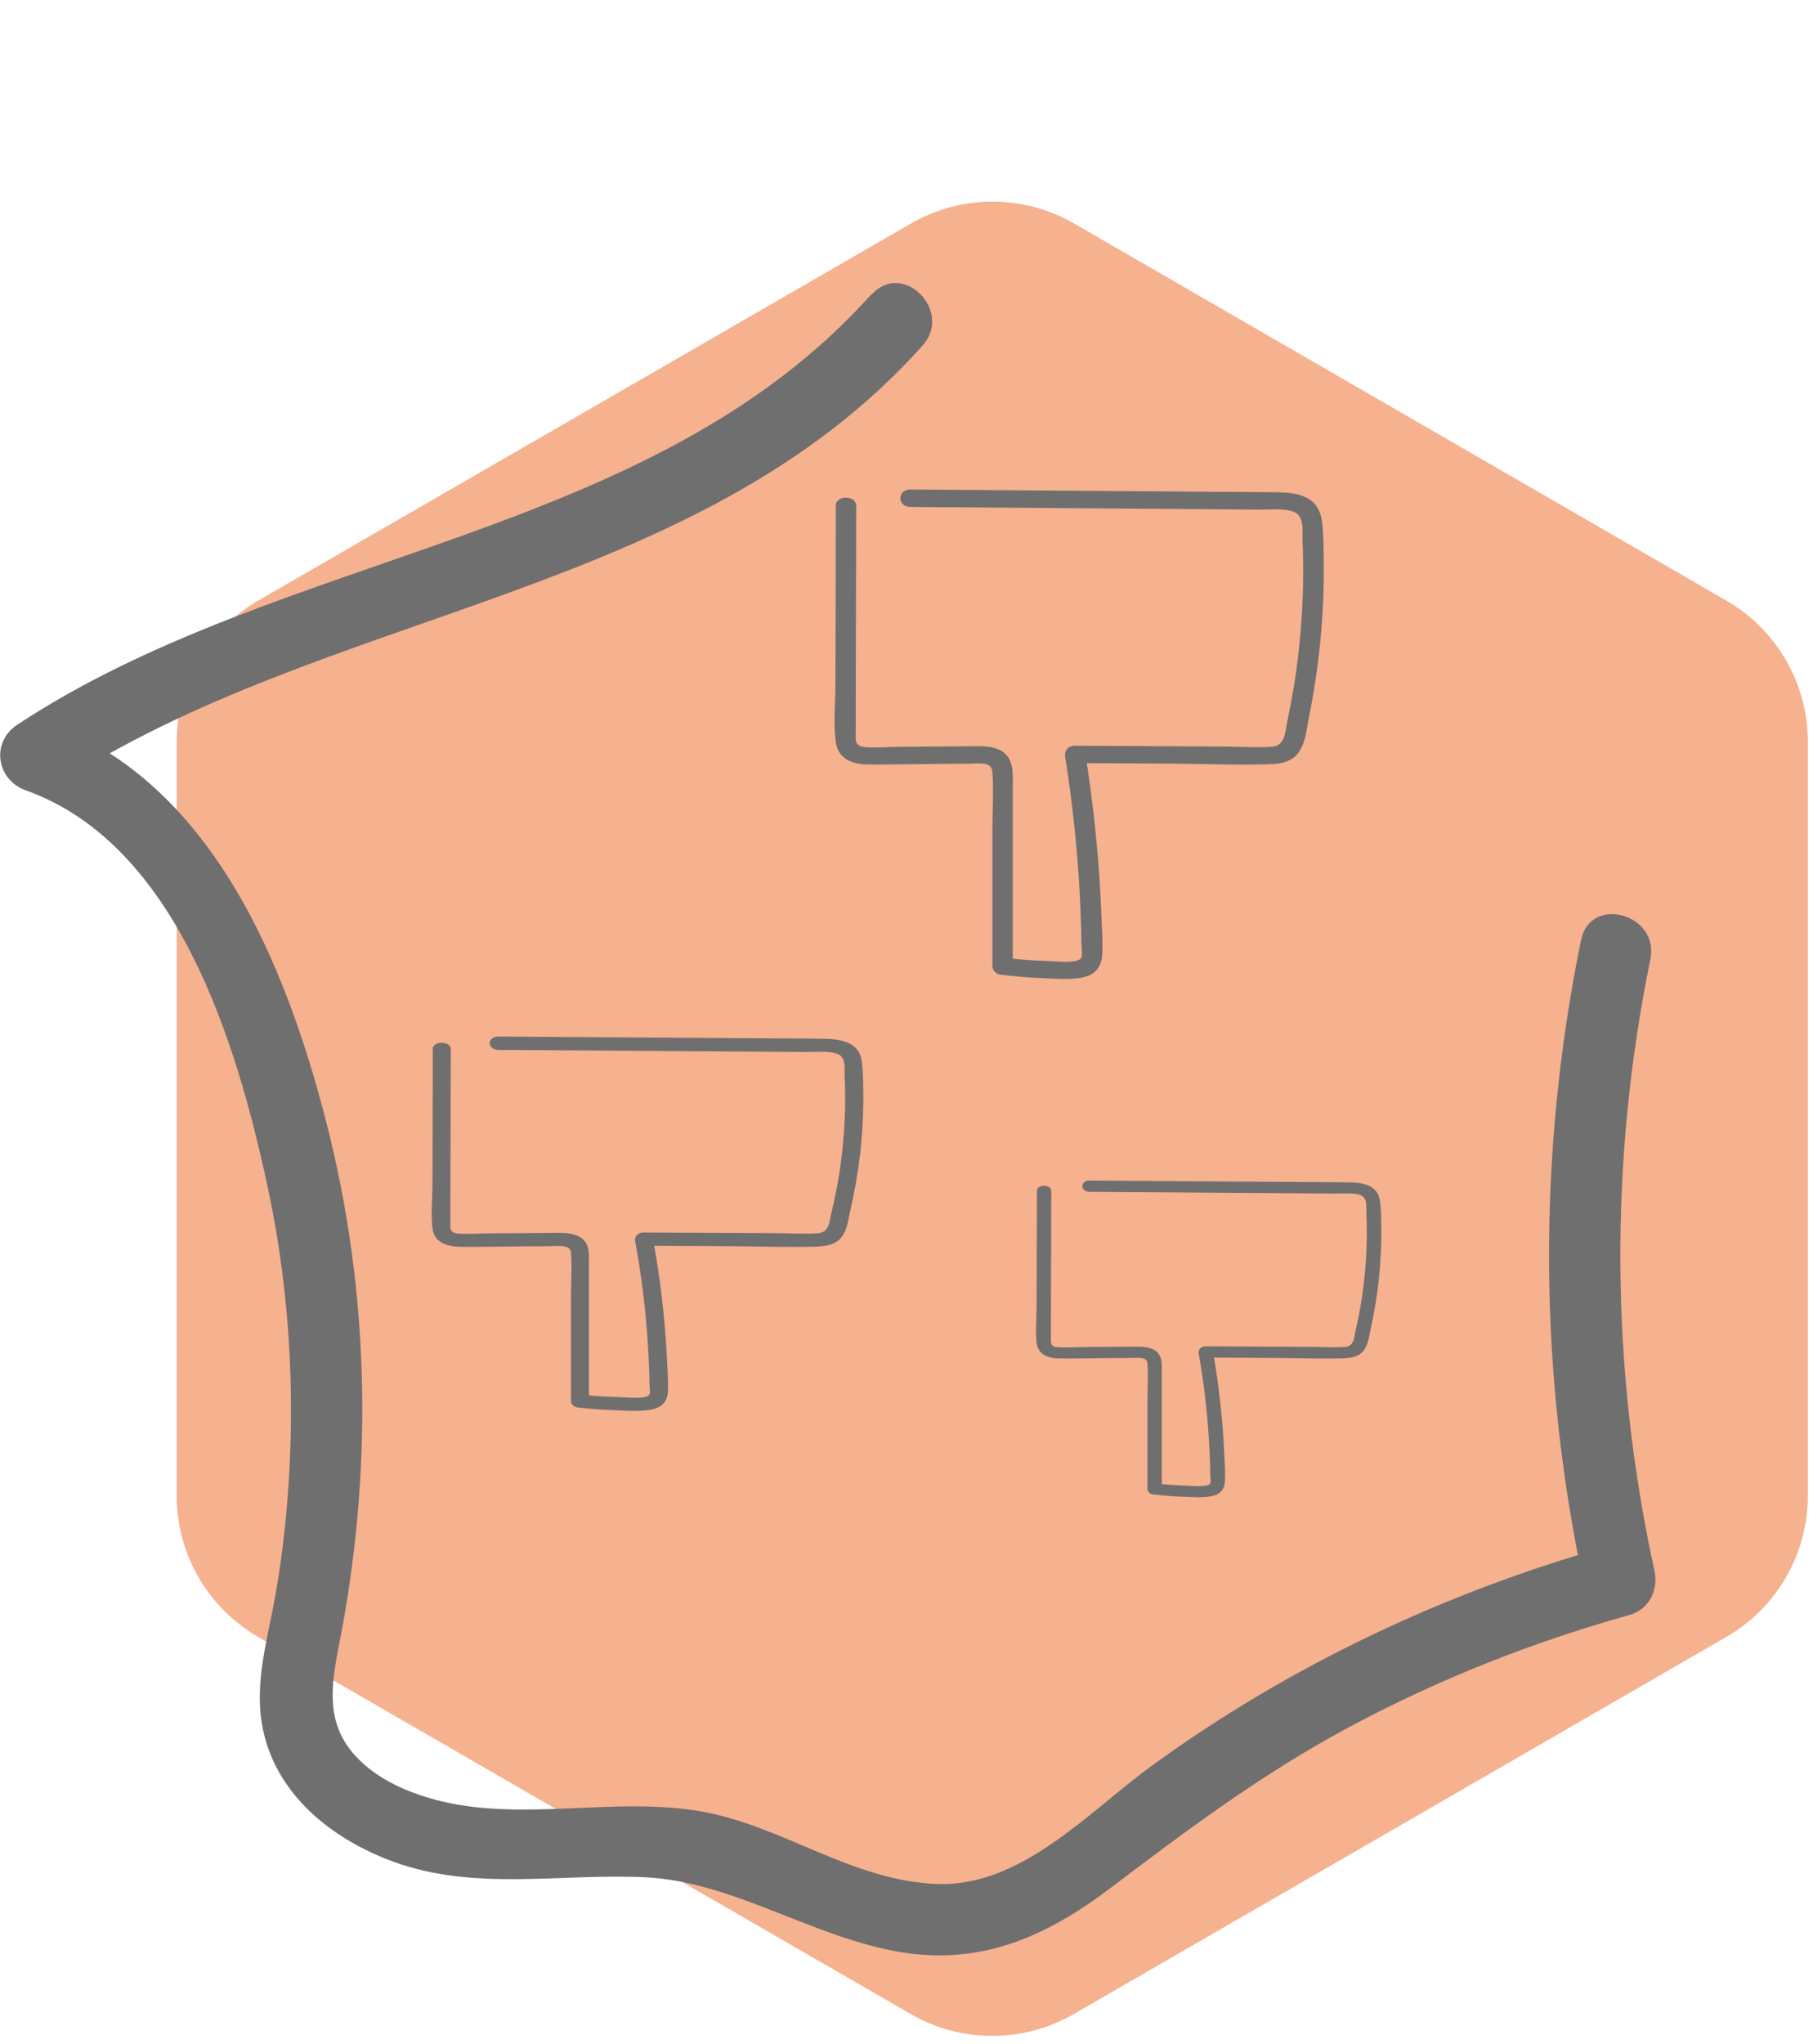<svg width="63" height="71" viewBox="0 0 63 71" fill="none" xmlns="http://www.w3.org/2000/svg">
<path d="M6.14 25.76V51.95C6.14 53.97 7.22 55.84 8.97 56.85L31.65 69.95C33.4 70.96 35.56 70.96 37.31 69.95L59.99 56.85C61.74 55.84 62.82 53.97 62.82 51.95V25.76C62.82 23.74 61.74 21.87 59.99 20.86L37.32 7.76C35.57 6.75 33.41 6.75 31.66 7.76L8.97 20.86C7.22 21.87 6.14 23.74 6.14 25.76Z" fill="#F6B18E"/>
<path d="M30.28 10.22C22.63 18.77 9.84 19.07 0.6 25.17C-0.33 25.78 -0.12 27.09 0.9 27.45C6.18 29.34 8.23 36.26 9.29 41.17C9.97 44.32 10.22 47.55 10.07 50.77C10 52.32 9.84 53.87 9.57 55.4C9.3 56.93 8.84 58.4 9.11 59.92C9.53 62.28 11.5 63.86 13.65 64.65C16.5 65.7 19.51 65.05 22.45 65.2C25.39 65.35 28.06 67.17 31.03 67.75C34 68.33 36.34 67.28 38.63 65.54C41.28 63.53 43.89 61.59 46.83 60.01C49.94 58.34 53.22 57.04 56.62 56.09C57.3 55.9 57.64 55.22 57.49 54.55C55.96 47.56 55.91 40.32 57.35 33.31C57.67 31.74 55.26 31.07 54.94 32.65C53.41 40.12 53.46 47.77 55.08 55.22L55.95 53.68C50.25 55.28 44.82 57.84 40.03 61.32C37.83 62.92 35.49 65.55 32.54 65.43C29.59 65.31 27.2 63.42 24.41 62.92C21.4 62.38 18.26 63.27 15.3 62.55C14.22 62.28 13.1 61.81 12.34 60.97C11.32 59.85 11.5 58.57 11.77 57.18C12.97 51.15 12.87 44.94 11.34 38.98C9.93 33.49 7.35 27.12 1.57 25.06L1.87 27.34C11.34 21.1 24.19 20.8 32.06 12C33.13 10.8 31.37 9.03 30.29 10.23L30.28 10.22Z" fill="#706F6F"/>
<path d="M29.044 17.57C29.041 18.953 29.039 20.337 29.036 21.721C29.036 22.402 29.033 23.085 29.03 23.766C29.027 24.447 28.959 25.101 29.039 25.751C29.107 26.303 29.535 26.546 30.166 26.55C30.963 26.555 31.759 26.538 32.553 26.531C32.927 26.529 33.301 26.526 33.677 26.521C34.017 26.519 34.457 26.437 34.485 26.812C34.534 27.481 34.485 28.165 34.485 28.836C34.485 30.409 34.485 31.981 34.485 33.554C34.485 33.673 34.594 33.828 34.748 33.847C35.267 33.91 35.79 33.959 36.315 33.976C36.763 33.99 37.311 34.046 37.742 33.915C38.142 33.794 38.285 33.481 38.302 33.145C38.325 32.684 38.288 32.216 38.271 31.756C38.199 29.871 38.005 27.99 37.705 26.119L37.36 26.502C38.496 26.509 39.629 26.514 40.766 26.521C41.902 26.529 43.021 26.577 44.14 26.541C44.519 26.529 44.882 26.449 45.102 26.165C45.367 25.823 45.399 25.339 45.478 24.946C45.656 24.069 45.79 23.184 45.878 22.295C45.97 21.355 46.01 20.412 45.998 19.472C45.992 19.036 45.992 18.595 45.944 18.158C45.904 17.802 45.77 17.465 45.384 17.276C45.07 17.121 44.694 17.102 44.34 17.097C43.729 17.087 43.115 17.087 42.504 17.082C41.422 17.075 40.34 17.065 39.255 17.058C36.715 17.039 34.171 17.019 31.631 17C31.171 16.998 31.171 17.603 31.631 17.606C35.678 17.637 39.726 17.669 43.772 17.7C44.137 17.703 44.585 17.649 44.933 17.766C45.347 17.906 45.25 18.464 45.262 18.767C45.299 19.629 45.29 20.494 45.236 21.357C45.182 22.22 45.093 23.027 44.959 23.856C44.891 24.265 44.813 24.672 44.728 25.077C44.659 25.392 44.671 25.906 44.194 25.935C43.649 25.969 43.084 25.933 42.535 25.928C41.987 25.923 41.399 25.921 40.834 25.918C39.675 25.911 38.516 25.904 37.357 25.899C37.1 25.899 36.983 26.093 37.012 26.282C37.266 27.862 37.434 29.451 37.52 31.046C37.54 31.441 37.557 31.836 37.568 32.231C37.574 32.43 37.577 32.626 37.58 32.825C37.58 32.951 37.631 33.159 37.563 33.275C37.437 33.484 36.615 33.382 36.375 33.375C35.893 33.36 35.41 33.324 34.931 33.266L35.193 33.559C35.193 32.168 35.193 30.777 35.193 29.384C35.193 28.698 35.193 28.012 35.193 27.326C35.193 26.815 35.262 26.177 34.559 25.979C34.277 25.899 33.966 25.916 33.672 25.918C33.249 25.921 32.83 25.925 32.407 25.928C32.033 25.93 31.659 25.933 31.282 25.937C30.877 25.94 30.446 25.981 30.046 25.947C29.675 25.916 29.735 25.649 29.735 25.395C29.735 25.034 29.735 24.672 29.735 24.311C29.735 23.63 29.738 22.947 29.741 22.266C29.744 20.703 29.749 19.137 29.752 17.574C29.752 17.184 29.039 17.184 29.039 17.574L29.044 17.57Z" fill="#706F6F"/>
<path d="M15.039 36.435C15.037 37.494 15.034 38.552 15.031 39.61C15.031 40.131 15.029 40.653 15.027 41.174C15.024 41.695 14.963 42.195 15.034 42.692C15.095 43.114 15.472 43.3 16.029 43.303C16.732 43.307 17.434 43.294 18.135 43.288C18.465 43.287 18.795 43.285 19.127 43.281C19.427 43.279 19.815 43.216 19.84 43.504C19.883 44.015 19.84 44.538 19.84 45.051C19.84 46.254 19.84 47.456 19.84 48.659C19.84 48.75 19.936 48.868 20.072 48.883C20.53 48.931 20.991 48.968 21.454 48.981C21.85 48.993 22.334 49.035 22.714 48.935C23.067 48.843 23.192 48.603 23.208 48.346C23.228 47.994 23.195 47.636 23.18 47.284C23.117 45.842 22.946 44.404 22.681 42.974L22.376 43.266C23.379 43.272 24.379 43.276 25.381 43.281C26.384 43.287 27.371 43.324 28.359 43.296C28.694 43.287 29.014 43.225 29.207 43.009C29.442 42.747 29.469 42.377 29.54 42.077C29.696 41.406 29.814 40.729 29.892 40.049C29.973 39.33 30.008 38.609 29.998 37.89C29.993 37.557 29.993 37.219 29.951 36.886C29.915 36.613 29.797 36.356 29.457 36.211C29.18 36.093 28.847 36.078 28.535 36.074C27.996 36.067 27.454 36.067 26.915 36.063C25.961 36.057 25.006 36.05 24.049 36.044C21.807 36.03 19.563 36.015 17.321 36C16.916 35.998 16.916 36.461 17.321 36.463C20.893 36.487 24.465 36.511 28.034 36.536C28.356 36.537 28.752 36.497 29.059 36.586C29.424 36.693 29.338 37.119 29.349 37.351C29.381 38.011 29.374 38.672 29.326 39.332C29.278 39.992 29.2 40.609 29.081 41.243C29.021 41.556 28.953 41.867 28.877 42.177C28.817 42.417 28.827 42.81 28.406 42.833C27.925 42.859 27.427 42.831 26.943 42.827C26.459 42.823 25.941 42.822 25.442 42.82C24.419 42.814 23.396 42.809 22.374 42.805C22.147 42.805 22.044 42.953 22.069 43.098C22.293 44.306 22.442 45.522 22.517 46.741C22.535 47.043 22.55 47.345 22.56 47.647C22.565 47.799 22.568 47.949 22.57 48.101C22.57 48.198 22.616 48.357 22.555 48.446C22.444 48.605 21.719 48.527 21.507 48.522C21.082 48.511 20.656 48.483 20.233 48.438L20.465 48.663C20.465 47.599 20.465 46.535 20.465 45.47C20.465 44.945 20.465 44.421 20.465 43.896C20.465 43.505 20.525 43.018 19.905 42.866C19.656 42.805 19.381 42.818 19.122 42.82C18.749 42.822 18.379 42.825 18.006 42.827C17.676 42.829 17.346 42.831 17.014 42.834C16.656 42.836 16.276 42.868 15.923 42.842C15.596 42.818 15.649 42.614 15.649 42.419C15.649 42.143 15.649 41.867 15.649 41.591C15.649 41.07 15.651 40.548 15.654 40.027C15.656 38.832 15.661 37.635 15.664 36.439C15.664 36.141 15.034 36.141 15.034 36.439L15.039 36.435Z" fill="#706F6F"/>
<path d="M36.031 41.368C36.029 42.264 36.027 43.159 36.025 44.055C36.025 44.495 36.023 44.937 36.021 45.378C36.019 45.819 35.971 46.242 36.027 46.662C36.076 47.02 36.378 47.177 36.823 47.18C37.385 47.183 37.948 47.172 38.508 47.167C38.772 47.166 39.036 47.164 39.302 47.161C39.541 47.159 39.852 47.106 39.872 47.349C39.906 47.782 39.872 48.224 39.872 48.658C39.872 49.676 39.872 50.694 39.872 51.712C39.872 51.788 39.949 51.889 40.057 51.901C40.424 51.942 40.793 51.973 41.164 51.984C41.48 51.994 41.867 52.03 42.171 51.945C42.453 51.867 42.554 51.664 42.566 51.447C42.582 51.148 42.556 50.846 42.544 50.548C42.493 49.328 42.356 48.111 42.145 46.901L41.901 47.148C42.703 47.153 43.503 47.156 44.305 47.161C45.107 47.166 45.897 47.197 46.687 47.173C46.955 47.166 47.211 47.114 47.366 46.93C47.553 46.709 47.575 46.396 47.632 46.142C47.757 45.574 47.852 45.002 47.914 44.426C47.978 43.818 48.007 43.208 47.999 42.599C47.995 42.317 47.995 42.032 47.96 41.749C47.932 41.519 47.837 41.301 47.565 41.179C47.344 41.078 47.078 41.066 46.828 41.063C46.397 41.056 45.964 41.056 45.532 41.053C44.769 41.049 44.005 41.042 43.239 41.038C41.446 41.025 39.65 41.013 37.857 41C37.532 40.998 37.532 41.391 37.857 41.392C40.714 41.412 43.572 41.433 46.427 41.453C46.685 41.455 47.001 41.42 47.247 41.495C47.539 41.587 47.471 41.947 47.479 42.143C47.505 42.701 47.499 43.261 47.461 43.819C47.422 44.378 47.36 44.9 47.265 45.436C47.217 45.701 47.162 45.965 47.102 46.226C47.054 46.43 47.062 46.763 46.725 46.782C46.34 46.803 45.941 46.78 45.554 46.777C45.167 46.774 44.752 46.772 44.353 46.77C43.535 46.766 42.717 46.761 41.899 46.758C41.718 46.758 41.635 46.883 41.655 47.006C41.835 48.028 41.953 49.057 42.014 50.089C42.028 50.344 42.04 50.6 42.048 50.855C42.052 50.984 42.054 51.111 42.056 51.239C42.056 51.321 42.093 51.456 42.044 51.531C41.956 51.666 41.375 51.6 41.206 51.595C40.865 51.586 40.525 51.562 40.186 51.525L40.372 51.715C40.372 50.815 40.372 49.914 40.372 49.013C40.372 48.569 40.372 48.125 40.372 47.681C40.372 47.351 40.42 46.938 39.924 46.81C39.725 46.758 39.505 46.769 39.298 46.77C38.999 46.772 38.703 46.775 38.405 46.777C38.141 46.778 37.877 46.78 37.611 46.783C37.325 46.785 37.021 46.811 36.739 46.789C36.477 46.769 36.519 46.596 36.519 46.432C36.519 46.198 36.519 45.965 36.519 45.731C36.519 45.29 36.521 44.848 36.523 44.407C36.525 43.396 36.529 42.383 36.531 41.372C36.531 41.119 36.027 41.119 36.027 41.372L36.031 41.368Z" fill="#706F6F"/>
</svg>
